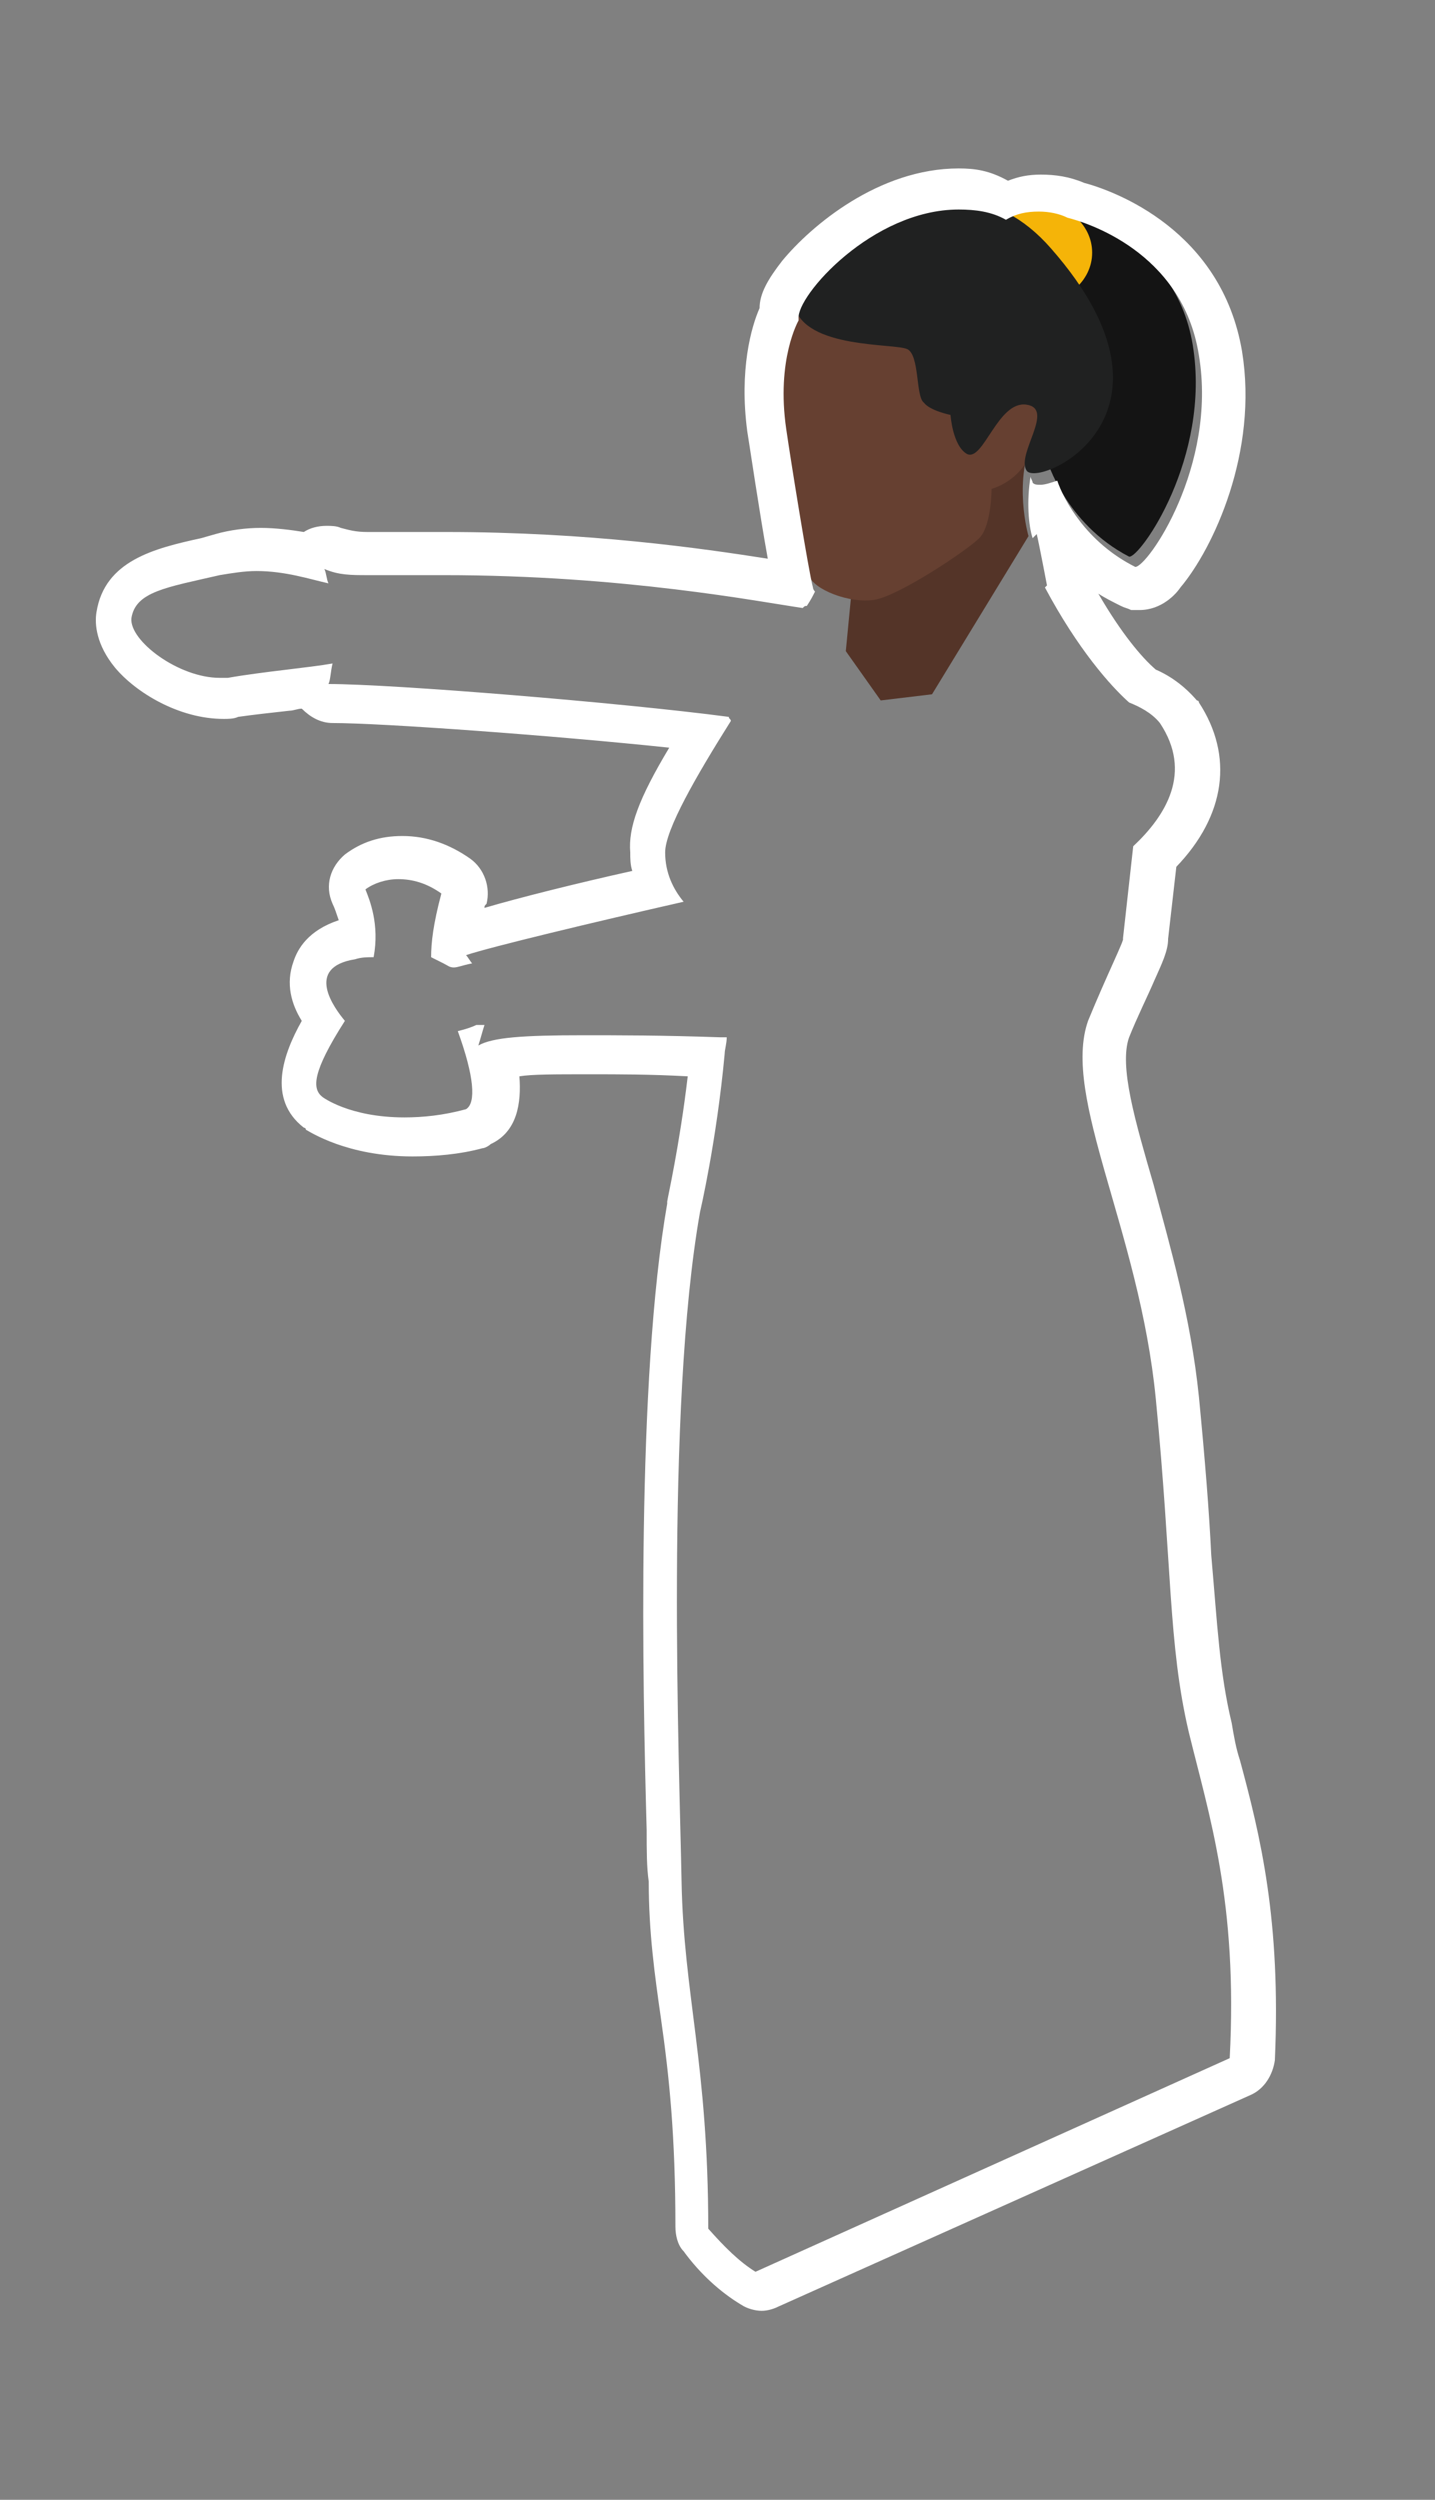 <?xml version="1.0" encoding="utf-8"?>
<!-- Generator: Adobe Illustrator 25.2.2, SVG Export Plug-In . SVG Version: 6.00 Build 0)  -->
<svg version="1.1" id="Ebene_1" xmlns="http://www.w3.org/2000/svg" xmlns:xlink="http://www.w3.org/1999/xlink" x="0px" y="0px"
	 viewBox="0 0 69.9 121.7" style="enable-background:new 0 0 69.9 121.7;" xml:space="preserve">
<rect x="0" y="0" width="69.9" height="121.7" fill="#808080" stroke="none"/>
<style type="text/css">
	.st0{display:none;}
	.st1{display:inline;}
	.st2{fill:#664031;}
	.st3{fill:#B8B8B8;}
	.st4{fill:#543428;}
	.st5{fill:#202121;}
	.st6{fill:#FFFFFF;}
	.st7{fill:#141414;}
	.st8{fill:#F5B408;}
	.st9{fill:#6FC6D0;}
	.st10{fill:#DBDBDB;}
	.st11{display:inline;fill:#543428;}
	.st12{display:inline;fill:#664031;}
	.st13{display:inline;fill:#141414;}
	.st14{display:inline;fill:#F5B408;}
	.st15{display:inline;fill:#202121;}
</style>
<g id="Ebene_1_1_">
	<g id="assi" class="st0">
		<g class="st1">
			<path class="st2" d="M16.9,28.5c-1.2-0.3-3.2-1.2-5.8-0.6S7,28.7,6.8,30c-0.2,1.2,2.6,3.2,4.7,2.9s5.3-0.6,5.7-0.8
				C17.6,31.8,16.9,28.5,16.9,28.5z"/>
			<path class="st3" d="M35.5,34.1c2.4-3.4,4.3-4.9,4.3-4.9l-3.3,6.7C36.5,35.9,36.3,35.2,35.5,34.1z"/>
			<path class="st4" d="M50.6,26.5l-4.7,7.7l-2.5,0.3l-1.7-2.4l0.8-8.3c0,0,9.6-3.4,8.4-2.3C49.8,23.8,50.6,26.5,50.6,26.5z"/>
			<path class="st5" d="M57.8,108.8c0.2,0.7,0.4,1.3,0.5,2.5c0.1,1.6-1.3,4.6-2.6,6.5c-1.2,1.9-4.5,1.5-5.1,0.4
				c-0.3-0.5,0.2-2,0.9-3.6L57.8,108.8z"/>
			<path class="st2" d="M51.5,114.6c0.9-2.1,2-4.3,2-4.3s0-14.3-0.4-17.5c-1.9-2.8-3.5-6.9-3.5-6.9s6.5-4.6,7.4-1.3
				c0.9,3.4,2.1,4.1,2.3,6.6c0.5,5-2.3,10-1.7,16.4c0,0.4,0.1,0.8,0.2,1.1c0,0-0.9,5.3-3.3,6.6C52.1,116.7,51.5,114.6,51.5,114.6z"
				/>
			<path class="st5" d="M34.9,115.2c-1.5,1.5-2.7,3.1-2.3,3.8c0.3,0.7,2.4,3.4,8.8-3.4c0.8-0.1,3.5-0.2,4.1-2.1
				c0.5-1.8-0.7-3.3-1-4.9L34.9,115.2z"/>
			<path class="st2" d="M44.6,108.7c-0.2-1.6,0.5-9.9-0.5-12.6c-1-2.7-2.6-5.2-2.6-5.2l1.1-7.4l-8.4-2.2c0,0,1,4.4,0.6,10
				c-0.1,1.5,1.3,3.3,2,4.2c3.2,7.6,2.8,15.8,2.8,15.8s-2.6,2-4.6,4c0,0,1.9,2.1,7.4-1.9C45.7,110.9,44.6,108.7,44.6,108.7z"/>
			<path class="st5" d="M55.6,64.8c0.8,1.1,1.4,19.9,1.4,19.9s-1.9,2.6-5.8,2.6c-8.4,0-16.9-4.8-16.9-4.8s-2.1-15.9,0.8-23.1
				C36.3,57.6,51.2,58.4,55.6,64.8z"/>
			<path class="st6" d="M51.2,28.4c0,0-0.4-2.1-0.5-2.5c-6.4,4.8-6.1,7.1-6.1,7.1l1.1,0.6L51.2,28.4z"/>
			<path class="st6" d="M43.3,27.5c1,2.4,0.1,5,0.1,5L42.3,32v-3.5C42.3,28.5,42.3,25.2,43.3,27.5z"/>
			<path class="st6" d="M51.7,55.6c0,3.5,4.1,6.7,4.6,10.4c0,0-1-1.5-3.8-1.2c-2.5,0.2-9.2,4.7-13,3.8c-0.2-1.8-1-4-1-4
				s-0.7,1.5-0.9,2.9c-2.7-2.6-3.1-8.6-3.1-8.6s0.8-3.4,1.2-7.7c0.1-0.6,0.1-1.3,0.1-2c0.1-1.2,0.1-2.4,0-3.6
				c-0.3-0.2-2.8-1.7-2.9-4.2c-0.1-2.5,7.5-12.3,7.9-14.5c0.3,0,2,0,2,0s-0.6,5.2,1,6c1.7,0.9,7-4.1,7.3-4.5c2.4,4.7,5,6.3,5,6.3
				L55,45.6C55.2,45.6,51.7,52.1,51.7,55.6z"/>
			<path class="st2" d="M39.2,15.4c0,0-1.1,1.9-0.6,5.3c0.2,1.4,1.1,7,1.3,7.7s2,1.4,3.2,1.2s4.5-2.4,5.1-3s0.6-2.4,0.6-2.4
				s1.2-0.3,1.8-1.5c1.9-0.1,2-1.8,2-1.8l-0.8-2.4l-2.1-3l-3.1-2.4h-3.8L39.2,15.4z"/>
			<path class="st7" d="M52.1,10.5c0,0,5.6,1.2,6.5,6.7S56,27.6,55.5,27.5c-3.1-1.6-4-4.7-4-4.7l0.3-6L49.3,12L52.1,10.5z"/>
			<path class="st8" d="M47.9,12.7c0,1.4,1.3,2.5,2.9,2.5s2.9-1.1,2.9-2.5s-1.3-2.5-2.9-2.5S47.9,11.4,47.9,12.7z"/>
			<path class="st5" d="M50.5,23.3c-0.5-0.8,1.4-3,0-3.2s-2.1,2.8-2.9,2.4c-0.7-0.4-0.8-1.9-0.8-1.9s-1-0.2-1.3-0.6
				c-0.4-0.3-0.2-2.3-0.8-2.6s-5,0-5.5-2.1c-0.3-1.3,7.1-9,12.5-2.8C58.9,20.7,51,24.2,50.5,23.3z"/>
			<path class="st9" d="M21.9,43.4c-0.8,3-0.6,3.7,0.1,5.1c1.4,3.1,1.7,5.1,1.1,5.4c-4.6,1.1-7-0.6-7-0.6c-0.5-0.4-0.5-1.3,1.4-4.3
				s1-5.1,0.7-5.8C19.1,42.5,20.6,42.5,21.9,43.4z"/>
			<path class="st2" d="M24,46.6c6.9-2.1,15.9-3.4,15.9-3.4l2.9,4.6c0,0-0.6,1.9-2.7,2c-2,0.1-13.6,0.3-16.5,0
				c-0.9,0.5-3.9,1.1-6.4-0.2c-0.5-0.5-2.1-2.6,0.5-3s2.6-0.6,4.3,0.2C22.5,47.1,22.4,47.1,24,46.6z"/>
			<path class="st6" d="M40.1,29.6c-0.7,0-8.7-1.9-19.8-1.7c-2,0-2.9,0.2-4.2-0.3c0.8,2.2,0.6,4.7,0.3,5.6c3.8,0,19.5,1.3,22.1,2
				S40.1,29.6,40.1,29.6z"/>
			<path class="st10" d="M54.2,41.5c-0.4,0.5-6.5,8.2-11,9.4c-3.2,0.8-6,0.6-7.5,0.4c0.1-0.6,0.1-1.3,0.1-2l6.5-0.2L54.2,41.5z"/>
			<path class="st6" d="M52.1,43.3c0,0-7.8,5.2-8.4,5.5c0,0-0.5,1.8-8.2,1.6s-10.6-0.2-11.8,0.4c0.8-1.8,0.2-3.5-0.5-4.4
				c1.9-0.7,14.5-3.5,16.9-4c0.1-0.2,0.2-0.3,0.3-0.4c1.2-0.7,6.7-3.4,10.2-6.2c0.7-0.6,4-3.4,6.2-0.7
				C59.9,39.7,52.1,43.3,52.1,43.3z"/>
			<path class="st6" d="M53.3,49.6C52,53.3,55.8,59.8,56.6,68s0.6,11.9,1.6,16.2s2.5,8.6,2,16.8c-0.2,3,0.1,5.5,0.1,7
				c-5.6,1.8-5.5,3.4-10.3,3c-4.8-0.4-6.4,0.1-8.3,0.4s-4.5,0-6.8-3c0-8-1.2-11.4-1.3-16.9s-0.8-23,0.9-32.6L53.3,49.6z"/>
		</g>
	</g>
	<g id="assi_ohne_füße" class="st0">
		<g class="st1">
			<path class="st2" d="M16.9,28.5c-1.2-0.3-3.2-1.2-5.8-0.6S7,28.7,6.8,30c-0.2,1.2,2.6,3.2,4.7,2.9s5.3-0.6,5.7-0.8
				C17.6,31.8,16.9,28.5,16.9,28.5z"/>
			<path class="st3" d="M35.5,34.1c2.4-3.4,4.3-4.9,4.3-4.9l-3.3,6.7C36.5,35.9,36.3,35.2,35.5,34.1z"/>
			<path class="st4" d="M50.6,26.5l-4.7,7.7l-2.5,0.3l-1.7-2.4l0.8-8.3c0,0,9.6-3.4,8.4-2.3C49.8,23.8,50.6,26.5,50.6,26.5z"/>
			<path class="st5" d="M55.6,64.8c0.8,1.1,1.4,19.9,1.4,19.9s-1.9,2.6-5.8,2.6c-8.4,0-16.9-4.8-16.9-4.8s-2.1-15.9,0.8-23.1
				C36.3,57.6,51.2,58.4,55.6,64.8z"/>
			<path class="st6" d="M51.2,28.4c0,0-0.4-2.1-0.5-2.5c-6.4,4.8-6.1,7.1-6.1,7.1l1.1,0.6L51.2,28.4z"/>
			<path class="st6" d="M43.3,27.5c1,2.4,0.1,5,0.1,5L42.3,32v-3.5C42.3,28.5,42.3,25.2,43.3,27.5z"/>
			<path class="st6" d="M51.7,55.6c0,3.5,4.1,6.7,4.6,10.4c0,0-1-1.5-3.8-1.2c-2.5,0.2-9.2,4.7-13,3.8c-0.2-1.8-1-4-1-4
				s-0.7,1.5-0.9,2.9c-2.7-2.6-3.1-8.6-3.1-8.6s0.8-3.4,1.2-7.7c0.1-0.6,0.1-1.3,0.1-2c0.1-1.2,0.1-2.4,0-3.6
				c-0.3-0.2-2.8-1.7-2.9-4.2c-0.1-2.5,7.5-12.3,7.9-14.5c0.3,0,2,0,2,0s-0.6,5.2,1,6c1.7,0.9,7-4.1,7.3-4.5c2.4,4.7,5,6.3,5,6.3
				L55,45.6C55.2,45.6,51.7,52.1,51.7,55.6z"/>
			<path class="st2" d="M39.2,15.4c0,0-1.1,1.9-0.6,5.3c0.2,1.4,1.1,7,1.3,7.7s2,1.4,3.2,1.2s4.5-2.4,5.1-3s0.6-2.4,0.6-2.4
				s1.2-0.3,1.8-1.5c1.9-0.1,2-1.8,2-1.8l-0.8-2.4l-2.1-3l-3.1-2.4h-3.8L39.2,15.4z"/>
			<path class="st7" d="M52.1,10.5c0,0,5.6,1.2,6.5,6.7S56,27.6,55.5,27.5c-3.1-1.6-4-4.7-4-4.7l0.3-6L49.3,12L52.1,10.5z"/>
			<path class="st8" d="M47.9,12.7c0,1.4,1.3,2.5,2.9,2.5s2.9-1.1,2.9-2.5s-1.3-2.5-2.9-2.5S47.9,11.4,47.9,12.7z"/>
			<path class="st5" d="M50.5,23.3c-0.5-0.8,1.4-3,0-3.2s-2.1,2.8-2.9,2.4c-0.7-0.4-0.8-1.9-0.8-1.9s-1-0.2-1.3-0.6
				c-0.4-0.3-0.2-2.3-0.8-2.6s-5,0-5.5-2.1c-0.3-1.3,7.1-9,12.5-2.8C58.9,20.7,51,24.2,50.5,23.3z"/>
			<path class="st9" d="M21.9,43.4c-0.8,3-0.6,3.7,0.1,5.1c1.4,3.1,1.7,5.1,1.1,5.4c-4.6,1.1-7-0.6-7-0.6c-0.5-0.4-0.5-1.3,1.4-4.3
				s1-5.1,0.7-5.8C19.1,42.5,20.6,42.5,21.9,43.4z"/>
			<path class="st2" d="M24,46.6c6.9-2.1,15.9-3.4,15.9-3.4l2.9,4.6c0,0-0.6,1.9-2.7,2c-2,0.1-13.6,0.3-16.5,0
				c-0.9,0.5-3.9,1.1-6.4-0.2c-0.5-0.5-2.1-2.6,0.5-3s2.6-0.6,4.3,0.2C22.5,47.1,22.4,47.1,24,46.6z"/>
			<path class="st6" d="M40.1,29.6c-0.7,0-8.7-1.9-19.8-1.7c-2,0-2.9,0.2-4.2-0.3c0.8,2.2,0.6,4.7,0.3,5.6c3.8,0,19.5,1.3,22.1,2
				S40.1,29.6,40.1,29.6z"/>
			<path class="st10" d="M54.2,41.5c-0.4,0.5-6.5,8.2-11,9.4c-3.2,0.8-6,0.6-7.5,0.4c0.1-0.6,0.1-1.3,0.1-2l6.5-0.2L54.2,41.5z"/>
			<path class="st6" d="M52.1,43.3c0,0-7.8,5.2-8.4,5.5c0,0-0.5,1.8-8.2,1.6s-10.6-0.2-11.8,0.4c0.8-1.8,0.2-3.5-0.5-4.4
				c1.9-0.7,14.5-3.5,16.9-4c0.1-0.2,0.2-0.3,0.3-0.4c1.2-0.7,6.7-3.4,10.2-6.2c0.7-0.6,4-3.4,6.2-0.7
				C59.9,39.7,52.1,43.3,52.1,43.3z"/>
			<path class="st6" d="M34.9,108.4c0.7,1,1.5,1.6,2.3,2.1l23.1-10.4c0.3-7.6-1.1-11.7-2-15.9c-1-4.3-0.8-8-1.6-16.2
				c-0.8-8.2-4.6-14.7-3.3-18.4l-18.8,9.3c-1.7,9.6-1,27.1-0.9,32.6C33.7,97,34.9,100.4,34.9,108.4z"/>
		</g>
	</g>
	<g id="kontur_ganz" class="st0">
		<g class="st1">
			<path class="st6" d="M46.9,10c0.8,0,1.6,0.1,2.3,0.5c0.5-0.3,1-0.4,1.6-0.4c0.5,0,1,0.1,1.4,0.3c0.8,0.2,5.6,1.6,6.4,6.7
				c0.9,5.4-2.5,10.3-3.1,10.3l0,0c-2.4-1.2-3.5-3.3-3.8-4.2c-0.3,0.1-0.6,0.2-0.8,0.2c-0.2,0-0.3,0-0.4-0.1c0-0.1-0.1-0.2-0.1-0.3
				c-0.2,1.2-0.1,2.4,0.1,3c0.1-0.1,0.1-0.1,0.2-0.2c0.1,0.4,0.5,2.5,0.5,2.5l-0.1,0.1c1.6,3,3.2,4.8,4.1,5.6c0.5,0.2,1.1,0.5,1.5,1
				c1.6,2.4,0.3,4.5-1.3,6l-0.5,4.5c0.1,0-0.8,1.8-1.7,4l0,0c-1.3,3.7,2.5,10.2,3.3,18.4s0.6,11.9,1.6,16.2s2.5,8.6,2,16.8
				c-0.2,3,0.1,5.5,0.1,7c-1,0.3-1.8,0.6-2.5,0.9c0.2,0.7,0.4,1.3,0.5,2.4c0.1,1.6-1.3,4.6-2.6,6.5c-0.6,0.9-1.7,1.3-2.8,1.3
				c-1.1,0-2-0.4-2.3-0.9s0.2-2,0.9-3.6c0.6-1.5,1.3-2.9,1.7-3.7c-0.5,0.1-1.1,0.2-1.9,0.2c-0.4,0-0.8,0-1.3-0.1
				c-1.3-0.1-2.3-0.1-3.2-0.1c-0.6,0-1.1,0-1.5,0c0.3,0.8,0.5,1.7,0.2,2.6c-0.6,1.9-3.3,2-4.1,2.1c-3.4,3.6-5.5,4.5-6.9,4.5
				c-1.2,0-1.8-0.8-1.9-1.1c-0.4-0.7,0.8-2.3,2.3-3.8l0.7-0.5c1.6-1.5,3.4-2.9,3.9-3.3c-1.5-0.2-3.1-1.1-4.6-3
				c0-8-1.2-11.4-1.3-16.9s-0.8-23,0.9-32.6c0,0,0.8-3.4,1.2-7.7c0-0.2,0.1-0.5,0.1-0.8c-0.1,0-0.2,0-0.3,0c-2.8-0.1-5-0.1-6.7-0.1
				c-2.9,0-4.4,0.1-5.1,0.5c0.1-0.3,0.2-0.7,0.3-1c-0.1,0-0.3,0-0.4,0c-0.2,0.1-0.5,0.2-0.9,0.3c0.8,2.2,0.9,3.5,0.4,3.8
				c-1.1,0.3-2.1,0.4-3,0.4c-2.7,0-4-1-4-1c-0.5-0.4-0.5-1.2,1.1-3.7c-0.5-0.6-2-2.6,0.5-3c0.3-0.1,0.6-0.1,0.9-0.1
				c0.3-1.6-0.2-2.8-0.4-3.3c0.4-0.3,1-0.5,1.6-0.5c0.7,0,1.4,0.2,2.1,0.7c-0.4,1.5-0.5,2.4-0.5,3.1c0.2,0.1,0.4,0.2,0.6,0.3
				c0.2,0.1,0.3,0.2,0.5,0.2s0.4-0.1,0.9-0.2c-0.1-0.1-0.2-0.3-0.3-0.4c1.2-0.4,6.2-1.6,10.6-2.6c-0.5-0.6-0.9-1.4-0.9-2.4
				c0-1.1,1.5-3.7,3.2-6.4c0-0.1-0.1-0.1-0.1-0.2c-5.3-0.7-16.4-1.6-19.5-1.6c0.1-0.2,0.1-0.6,0.2-1c-1.1,0.2-3.4,0.4-5.1,0.7
				c-0.1,0-0.3,0-0.4,0c-2,0-4.4-1.8-4.3-2.9c0.2-1.3,1.7-1.5,4.3-2.1c0.6-0.1,1.2-0.2,1.8-0.2c1.4,0,2.6,0.4,3.5,0.6
				c-0.1-0.2-0.1-0.5-0.2-0.7c0.7,0.3,1.3,0.3,2.1,0.3c0.6,0,1.3,0,2.1,0c0.6,0,1.1,0,1.6,0c8.8,0,15.4,1.3,17.5,1.6
				c0.1-0.1,0.1-0.1,0.2-0.1c0.2-0.3,0.3-0.5,0.4-0.7c-0.1-0.1-0.1-0.2-0.1-0.2c-0.2-0.7-1.1-6.3-1.3-7.7c-0.5-3.4,0.6-5.3,0.6-5.3
				l0,0v-0.1C39,14.3,42.8,10,46.9,10 M46.9,7L46.9,7c-3.8,0-7.4,2.5-9.3,4.9c-0.7,0.9-1.2,1.8-1.3,2.7c-0.5,1.1-1.1,3.3-0.6,6.5
				c0.1,0.4,0.4,2.7,0.8,4.8c-3.3-0.5-8.3-1.1-14.5-1.1c-0.5,0-1.1,0-1.7,0c-0.5,0-1,0-1.4,0c-0.3,0-0.5,0-0.8,0c-0.5,0-0.7,0-1-0.1
				s-0.7-0.2-1.1-0.2c-0.4,0-0.9,0.1-1.2,0.3c-0.6-0.1-1.3-0.2-2-0.2c-0.8,0-1.6,0.1-2.4,0.3l-0.7,0.2c-2.4,0.5-5.4,1.2-5.9,4.4
				c-0.1,0.8-0.1,2.1,1.1,3.5c1.2,1.4,3.6,2.9,6.1,2.9c0.3,0,0.6,0,0.9-0.1c0.7-0.1,1.6-0.2,2.4-0.3c0.1,0,0.1,0,0.2,0
				c0.5,0.4,1.2,0.7,1.9,0.7c2.2,0,9.3,0.5,14.8,1.1c-1,1.9-1.4,3.2-1.3,4.3v0.1c-2.1,0.5-3.8,0.9-5.1,1.2c-0.1-0.8-0.6-1.4-1.2-1.9
				c-1.2-0.8-2.5-1.2-3.8-1.2s-2.5,0.4-3.4,1.1c-1,0.8-1.4,2.2-1,3.4c-1.2,0.6-1.7,1.6-1.9,2.2c-0.4,1.2-0.2,2.3,0.2,3.2
				c-0.9,1.8-1.5,4.3,0.6,6l0.1,0.1c0.4,0.3,2.3,1.5,5.8,1.5c1.2,0,2.4-0.2,3.7-0.5c0.2-0.1,0.4-0.1,0.6-0.2
				c1.4-0.7,1.9-1.9,1.9-3.2c0.6,0,1.4-0.1,2.4-0.1s2.2,0,3.6,0c-0.4,2.8-0.9,4.9-0.9,4.9c0,0.1,0,0.1,0,0.2
				c-1.5,8.7-1.2,23.6-1,30.7c0,1,0,1.8,0.1,2.5c0,2.5,0.3,4.6,0.6,6.8c0.4,2.8,0.7,5.7,0.7,10c0,0.7,0.2,1.3,0.6,1.8
				c0.5,0.7,1,1.2,1.6,1.8c-0.1,0.1-0.3,0.3-0.4,0.4l-0.5,0.3c-0.2,0.1-0.3,0.2-0.4,0.4c-2,2-4.2,4.7-2.9,7.3
				c0.6,1.3,2.2,2.8,4.6,2.8c2.4,0,5.2-1.5,8.3-4.7c1.5-0.2,4-0.9,5.2-3.2c-0.6,1.8-0.7,3.2,0,4.4c1,1.8,3.2,2.4,4.9,2.4
				c2.2,0,4.2-1,5.3-2.7c1.2-1.8,3.3-5.6,3.1-8.3c0,0,0,0,0-0.1s0-0.1,0-0.2c1.2-0.4,2-1.6,2-2.8c0-0.6,0-1.2-0.1-1.9
				c-0.1-1.4-0.2-3.1,0-4.9c0.5-7.5-0.6-11.9-1.6-15.9c-0.2-0.6-0.3-1.2-0.4-1.8c-0.6-2.4-0.7-4.7-0.9-8.1c-0.1-2.2-0.3-4.6-0.6-7.8
				c-0.4-4-1.4-7.6-2.3-10.4c-0.8-2.7-1.6-5.5-1.2-6.6c0.4-1,0.8-1.9,1.1-2.6c0.4-0.9,0.7-1.6,0.8-2.4l0.3-3.2c2.5-2.8,2.9-6.1,1-9
				c-0.1-0.1-0.1-0.1-0.2-0.2c-0.6-0.8-1.4-1.4-2.2-1.7c-0.3-0.3-0.6-0.6-0.9-1c1.3-0.2,2.1-1.1,2.3-1.5c1.8-2.1,4.1-7.1,3.2-12.3
				c-1.1-6.4-6.6-8.5-8.3-9c-0.8-0.3-1.6-0.5-2.4-0.5c-0.6,0-1.1,0.1-1.6,0.2C48.5,7.1,47.7,7,46.9,7L46.9,7z M48.5,114.1
				c0-0.1,0-0.2,0.1-0.3l0,0C48.5,113.9,48.5,114,48.5,114.1L48.5,114.1z"/>
		</g>
		<path class="st11" d="M50.6,26.5l-4.7,7.7l-2.5,0.3l-1.7-2.4l0.8-8.3c0,0,9.6-3.4,8.4-2.3C49.8,23.8,50.6,26.5,50.6,26.5z"/>
		<path class="st12" d="M39.2,15.4c0,0-1.1,1.9-0.6,5.3c0.2,1.4,1.1,7,1.3,7.7s2,1.4,3.2,1.2s4.5-2.4,5.1-3s0.6-2.4,0.6-2.4
			s1.2-0.3,1.8-1.5c1.9-0.1,2-1.8,2-1.8l-0.8-2.4l-2.1-3l-3.1-2.4h-3.8L39.2,15.4z"/>
		<path class="st13" d="M52.1,10.5c0,0,5.6,1.2,6.5,6.7S56,27.6,55.5,27.5c-3.1-1.6-4-4.7-4-4.7l0.3-6L49.3,12L52.1,10.5z"/>
		<path class="st14" d="M47.9,12.7c0,1.4,1.3,2.5,2.9,2.5s2.9-1.1,2.9-2.5s-1.3-2.5-2.9-2.5S47.9,11.4,47.9,12.7z"/>
		<path class="st15" d="M50.5,23.3c-0.5-0.8,1.4-3,0-3.2s-2.1,2.8-2.9,2.4c-0.7-0.4-0.8-1.9-0.8-1.9s-1-0.2-1.3-0.6
			c-0.4-0.3-0.2-2.3-0.8-2.6s-5,0-5.5-2.1c-0.3-1.3,7.1-9,12.5-2.8C58.9,20.7,51,24.2,50.5,23.3z"/>
	</g>
	<g id="kontur">
		<path class="st4" d="M50.1,26.1l-4.7,7.7l-2.5,0.3l-1.7-2.4l0.8-8.3c0,0,9.6-3.4,8.4-2.3C49.3,23.4,50.1,26.1,50.1,26.1z"/>
		<path class="st2" d="M38.7,15c0,0-1.1,1.9-0.6,5.3c0.2,1.4,1.1,7,1.3,7.7s2,1.4,3.2,1.2s4.5-2.4,5.1-3s0.6-2.4,0.6-2.4
			s1.2-0.3,1.8-1.5c1.9-0.1,2-1.8,2-1.8l-0.8-2.4l-2.1-3l-3.1-2.4h-3.8L38.7,15z"/>
		<path class="st7" d="M51.6,10.1c0,0,5.6,1.2,6.5,6.7c0.9,5.5-2.6,10.4-3.1,10.3c-3.1-1.6-4-4.7-4-4.7l0.3-6l-2.5-4.8L51.6,10.1z"
			/>
		<path class="st8" d="M47.4,12.3c0,1.4,1.3,2.5,2.9,2.5s2.9-1.1,2.9-2.5s-1.3-2.5-2.9-2.5S47.4,11,47.4,12.3z"/>
		<path class="st5" d="M50,22.9c-0.5-0.8,1.4-3,0-3.2s-2.1,2.8-2.9,2.4c-0.7-0.4-0.8-1.9-0.8-1.9s-1-0.2-1.3-0.6
			c-0.4-0.3-0.2-2.3-0.8-2.6s-5,0-5.5-2.1c-0.3-1.3,7.1-9,12.5-2.8C58.4,20.3,50.5,23.8,50,22.9z"/>
		<g>
			<path class="st6" d="M46.7,10.2c0.8,0,1.6,0.1,2.3,0.5c0.5-0.3,1-0.4,1.6-0.4c0.5,0,1,0.1,1.4,0.3c0.8,0.2,5.6,1.6,6.4,6.7
				c0.9,5.4-2.5,10.3-3.1,10.3l0,0c-2.4-1.2-3.5-3.3-3.8-4.2c-0.3,0.1-0.6,0.2-0.8,0.2c-0.2,0-0.3,0-0.4-0.1c0-0.1-0.1-0.2-0.1-0.3
				c-0.2,1.2-0.1,2.4,0.1,3c0.1-0.1,0.1-0.1,0.2-0.2c0.1,0.4,0.5,2.5,0.5,2.5l-0.1,0.1c1.6,3,3.2,4.8,4.1,5.6c0.5,0.2,1.1,0.5,1.5,1
				c1.6,2.4,0.3,4.5-1.3,6l-0.5,4.5c0.1,0-0.8,1.8-1.7,4l0,0c-1.3,3.7,2.5,10.2,3.3,18.4s0.6,11.9,1.6,16.2c1,4.1,2.4,8.3,2,15.9
				l-23.1,10.4c-0.8-0.5-1.5-1.2-2.3-2.1c0-8-1.2-11.4-1.3-16.9s-0.8-23,0.9-32.6l0,0c0,0,0.8-3.4,1.2-7.7c0-0.2,0.1-0.5,0.1-0.8
				c-0.1,0-0.2,0-0.3,0c-2.8-0.1-5-0.1-6.7-0.1c-2.9,0-4.4,0.1-5.1,0.5c0.1-0.3,0.2-0.7,0.3-1c-0.1,0-0.3,0-0.4,0
				c-0.2,0.1-0.5,0.2-0.9,0.3c0.8,2.2,0.9,3.5,0.4,3.8c-1.1,0.3-2.1,0.4-3,0.4c-2.7,0-4-1-4-1c-0.5-0.4-0.5-1.2,1.1-3.7
				c-0.5-0.6-2-2.6,0.5-3c0.3-0.1,0.6-0.1,0.9-0.1c0.3-1.6-0.2-2.8-0.4-3.3c0.4-0.3,1-0.5,1.6-0.5c0.7,0,1.4,0.2,2.1,0.7
				C21.1,45,21,45.9,21,46.6c0.2,0.1,0.4,0.2,0.6,0.3c0.2,0.1,0.3,0.2,0.5,0.2s0.4-0.1,0.9-0.2c-0.1-0.1-0.2-0.3-0.3-0.4
				c1.2-0.4,6.2-1.6,10.6-2.6c-0.5-0.6-0.9-1.4-0.9-2.4c0-1.1,1.5-3.7,3.2-6.4c0-0.1-0.1-0.1-0.1-0.2c-5.3-0.7-16.4-1.6-19.5-1.6
				c0.1-0.2,0.1-0.6,0.2-1c-1.1,0.2-3.4,0.4-5.1,0.7c-0.1,0-0.3,0-0.4,0c-2,0-4.4-1.8-4.3-2.9c0.2-1.3,1.7-1.5,4.3-2.1
				c0.6-0.1,1.2-0.2,1.8-0.2c1.4,0,2.6,0.4,3.5,0.6c-0.1-0.2-0.1-0.5-0.2-0.7c0.7,0.3,1.3,0.3,2.1,0.3c0.6,0,1.3,0,2.1,0
				c0.6,0,1.1,0,1.6,0c8.8,0,15.4,1.3,17.5,1.6c0.1-0.1,0.1-0.1,0.2-0.1c0.2-0.3,0.3-0.5,0.4-0.7c-0.1-0.1-0.1-0.2-0.1-0.2
				c-0.2-0.7-1.1-6.3-1.3-7.7c-0.5-3.4,0.6-5.3,0.6-5.3l0,0v-0.1C38.8,14.4,42.5,10.2,46.7,10.2 M46.7,8.2L46.7,8.2
				c-3.9,0-7.2,2.8-8.6,4.5C37.4,13.6,37,14.3,37,15c-0.4,0.9-1,3-0.6,6c0.1,0.6,0.6,4,1,6.2c-3.2-0.5-8.7-1.3-15.7-1.3
				c-0.6,0-1.1,0-1.7,0l0,0c-0.5,0-0.9,0-1.3,0c-0.3,0-0.5,0-0.8,0c-0.6,0-0.9-0.1-1.3-0.2c-0.2-0.1-0.5-0.1-0.7-0.1
				c-0.4,0-0.8,0.1-1.1,0.3c-0.6-0.1-1.4-0.2-2.1-0.2c-0.7,0-1.5,0.1-2.2,0.3l-0.7,0.2c-2.3,0.5-4.7,1.1-5.1,3.6
				c-0.1,0.6,0,1.6,0.9,2.7c1,1.2,3.1,2.5,5.3,2.5c0.2,0,0.5,0,0.7-0.1c0.7-0.1,1.6-0.2,2.5-0.3c0.2,0,0.4-0.1,0.6-0.1
				c0.4,0.4,0.9,0.7,1.5,0.7c2.4,0,10.7,0.6,16.4,1.2c-1.5,2.5-2,3.9-1.9,5.1c0,0.3,0,0.6,0.1,0.9c-2.7,0.6-5.5,1.3-7.2,1.8
				c0-0.1,0-0.1,0.1-0.2c0.2-0.8-0.1-1.7-0.8-2.2c-1-0.7-2.1-1.1-3.3-1.1c-1.1,0-2,0.3-2.8,0.9c-0.7,0.6-1,1.5-0.6,2.4
				c0.1,0.2,0.2,0.5,0.3,0.8c-1.5,0.5-2,1.4-2.2,2c-0.4,1.1-0.1,2.1,0.4,2.9c-0.9,1.6-1.7,3.8,0.1,5.2c0,0,0.1,0,0.1,0.1
				c0.2,0.1,2,1.3,5.2,1.3c1.1,0,2.3-0.1,3.4-0.4c0.1,0,0.3-0.1,0.4-0.2c1.3-0.6,1.5-2,1.4-3.3c0.6-0.1,1.7-0.1,3.5-0.1
				c1.3,0,2.9,0,4.7,0.1c-0.4,3.4-1,6-1,6.1v0.1c-1.5,8.6-1.2,23.4-1,30.5c0,1,0,1.8,0.1,2.5c0,2.5,0.3,4.6,0.6,6.7
				c0.4,2.8,0.7,5.7,0.7,10.1c0,0.4,0.1,0.9,0.4,1.2c0.8,1.1,1.8,2,2.8,2.6c0.3,0.2,0.7,0.3,1,0.3s0.6-0.1,0.8-0.2l23-10.3
				c0.7-0.3,1.1-1,1.2-1.7c0.3-6.8-0.7-10.9-1.7-14.6c-0.2-0.6-0.3-1.2-0.4-1.8c-0.6-2.5-0.7-4.8-1-8.2c-0.1-2.1-0.3-4.6-0.6-7.7
				c-0.4-3.9-1.4-7.3-2.2-10.3c-0.9-3.1-1.7-5.8-1.2-7.2c0.4-1,0.9-2,1.2-2.7c0.4-0.9,0.7-1.5,0.7-2.1l0.4-3.5
				c2.4-2.5,2.8-5.4,1.1-8c0-0.1-0.1-0.1-0.1-0.1c-0.6-0.7-1.3-1.2-2-1.5c-0.7-0.6-1.7-1.8-2.8-3.7c0.3,0.2,0.7,0.4,1.1,0.6
				c0.2,0.1,0.3,0.1,0.5,0.2c0.1,0,0.3,0,0.4,0c1.1,0,1.8-0.8,2-1.1c1.6-1.9,3.8-6.6,3-11.5c-1-5.9-6.2-7.8-7.7-8.2
				c-0.7-0.3-1.4-0.4-2.1-0.4c-0.6,0-1.1,0.1-1.6,0.3C48.2,8.3,47.5,8.2,46.7,8.2L46.7,8.2z"/>
		</g>
	</g>
</g>
<g id="Ebene_2_1_">
</g>
</svg>
